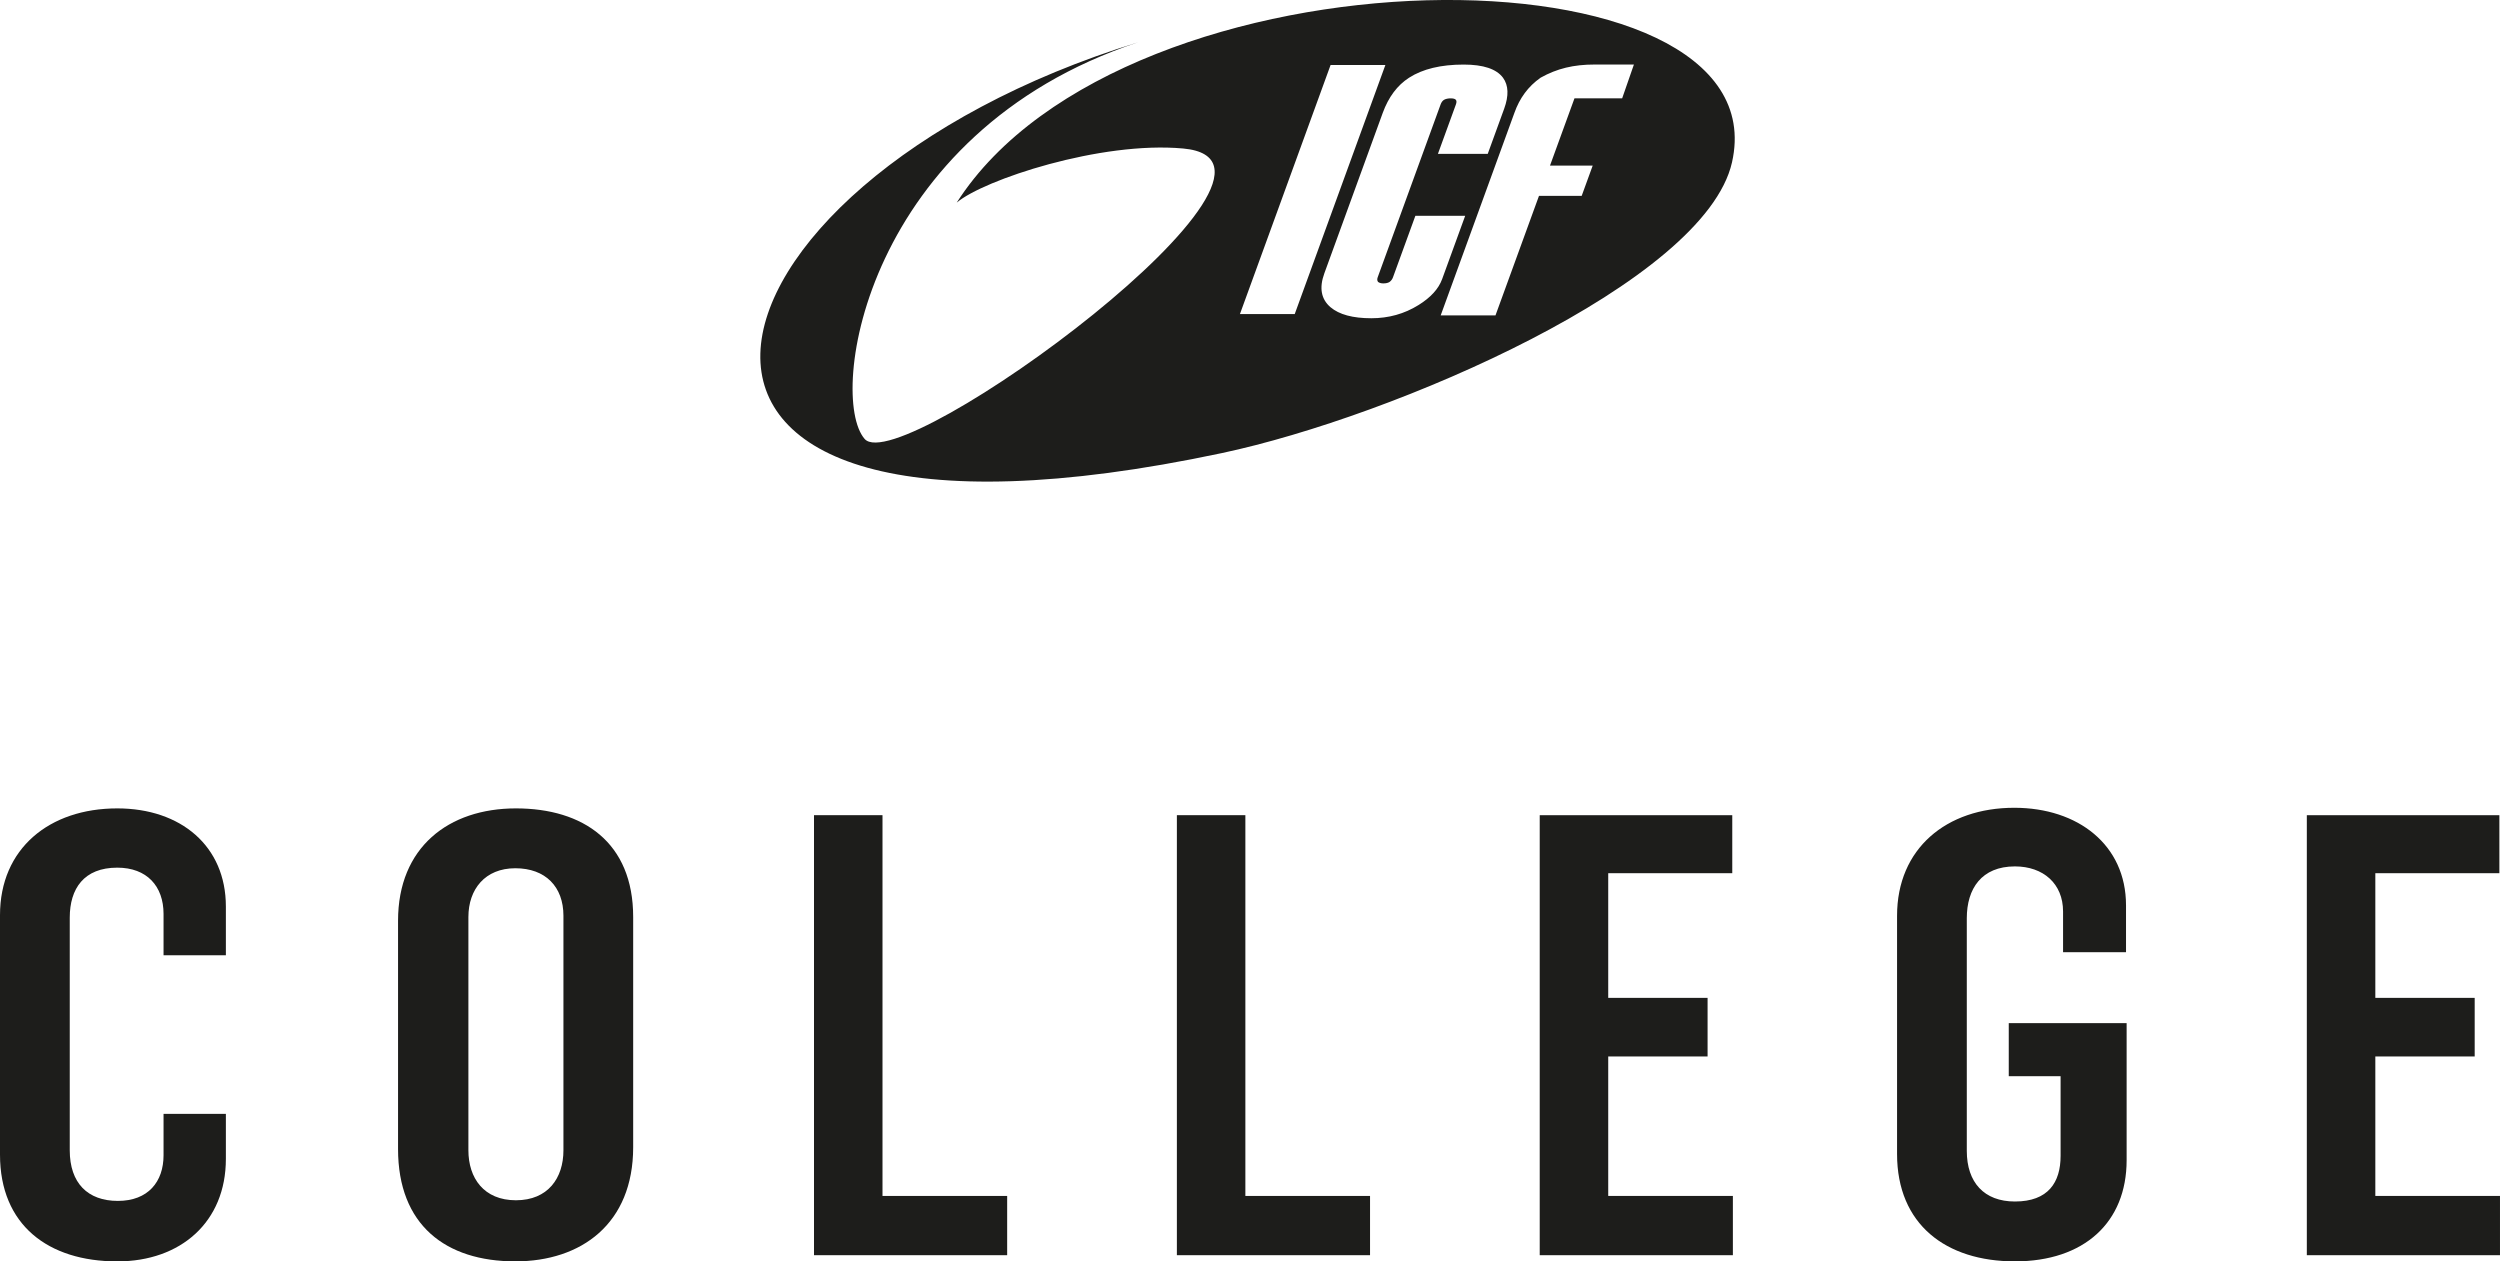 <?xml version="1.0" encoding="UTF-8"?>
<svg xmlns="http://www.w3.org/2000/svg" id="Ebene_1" data-name="Ebene 1" viewBox="0 0 1997.12 1007.64">
  <defs>
    <style>
      .cls-1 {
        fill: #1d1d1b;
        stroke-width: 0px;
      }
    </style>
  </defs>
  <path class="cls-1" d="M764.29,161.85c21.43-18.21,115.08-49.31,180.99-43.21,119.61,11.08-226.18,264.79-254.59,231.97-29.69-34.3.43-244.72,218.43-316.82-371.07,114.34-455.83,439.23,67.01,328.15,137.16-29.14,385.77-136.14,407.48-232.26,40.16-177.78-484.67-178.13-619.32,32.16ZM990.52,250.89l72.42-198.97h43.77l-72.42,198.97h-43.77ZM1133.13,243.72c-11.27,7.01-23.82,10.51-37.65,10.51-14.78,0-25.65-2.93-32.61-8.81-7.51-6.44-9.15-15.44-4.95-27l46.66-128.19c4.62-12.7,11.64-22.08,21.04-28.14,10.89-7.01,25.43-10.51,43.62-10.51,15.73,0,26.2,3.5,31.42,10.51,4.43,6.07,4.74,14.31.95,24.73l-13.14,36.1h-39.8l14.38-39.51c.62-1.71.6-2.94-.07-3.7-.67-.76-2.05-1.14-4.14-1.14s-3.83.38-5.24,1.14c-1.23.75-2.15,1.99-2.77,3.7l-50.28,138.14c-.55,1.52-.43,2.75.36,3.7,1.05.76,2.43,1.14,4.14,1.14,2.09,0,3.74-.38,4.96-1.14,1.29-.95,2.21-2.18,2.76-3.7l17.9-49.17h39.79l-18.42,50.6c-2.83,7.77-9.14,14.68-18.92,20.75ZM1295.85,78.57h-38.09l-19.55,53.72h34.11l-8.79,24.16h-34.11l-34.76,95.51h-43.77l58.88-161.78c4.17-11.75,10.93-21.1,20.96-28.13,13.12-7.32,26.34-10.5,43.13-10.5h31.38l-9.39,27.02Z"></path>
  <g>
    <path class="cls-1" d="M0,922.35v-191.28c0-53.24,39.44-85.29,93.67-85.29,50.78,0,86.77,30.07,86.77,78.39v38.95h-49.79v-33.03c0-22.18-13.31-36.97-36.97-36.97-26.62,0-37.96,16.76-37.96,39.93v185.86c0,26.13,14.3,40.43,38.45,40.43s36.48-15.28,36.48-36.48v-33.03h49.79v35.99c0,50.29-35.99,81.84-86.77,81.84-55.22,0-93.67-29.09-93.67-85.29Z"></path>
    <path class="cls-1" d="M317.98,917.92v-182.41c0-58.67,40.43-89.73,94.16-89.73s93.67,27.11,93.67,86.77v183.89c0,61.13-41.41,91.2-94.16,91.2-55.71,0-93.67-29.09-93.67-89.73ZM450.1,918.9v-187.34c0-23.17-14.3-37.96-38.45-37.96s-37.47,16.76-37.47,38.95v186.35c0,22.18,12.33,39.93,37.96,39.93s37.96-17.75,37.96-39.93Z"></path>
    <path class="cls-1" d="M650.26,651.2h54.72v304.18h99.59v47.33h-154.31v-351.51Z"></path>
    <path class="cls-1" d="M940.14,651.2h54.72v304.18h99.59v47.33h-154.31v-351.51Z"></path>
    <path class="cls-1" d="M1230.01,651.2h153.81v46.34h-99.09v99.58h79.37v46.83h-79.37v111.42h99.58v47.33h-154.31v-351.51Z"></path>
    <path class="cls-1" d="M1515.46,921.86v-190.3c0-53.74,39.44-86.27,93.67-86.27,50.78,0,89.23,29.58,89.23,77.89v37.47h-50.29v-32.54c0-22.18-15.78-35.99-38.45-35.99-26.62,0-38.45,17.75-38.45,41.41v185.86c0,25.14,13.8,40.43,38.45,40.43,26.62,0,36.48-15.28,36.48-36.48v-63.6h-41.41v-42.4h94.16v109.45c0,49.79-34.02,80.85-89.23,80.85s-94.16-29.58-94.16-85.78Z"></path>
    <path class="cls-1" d="M1842.81,651.2h153.81v46.34h-99.09v99.58h79.37v46.83h-79.37v111.42h99.58v47.33h-154.31v-351.51Z"></path>
  </g>
</svg>
